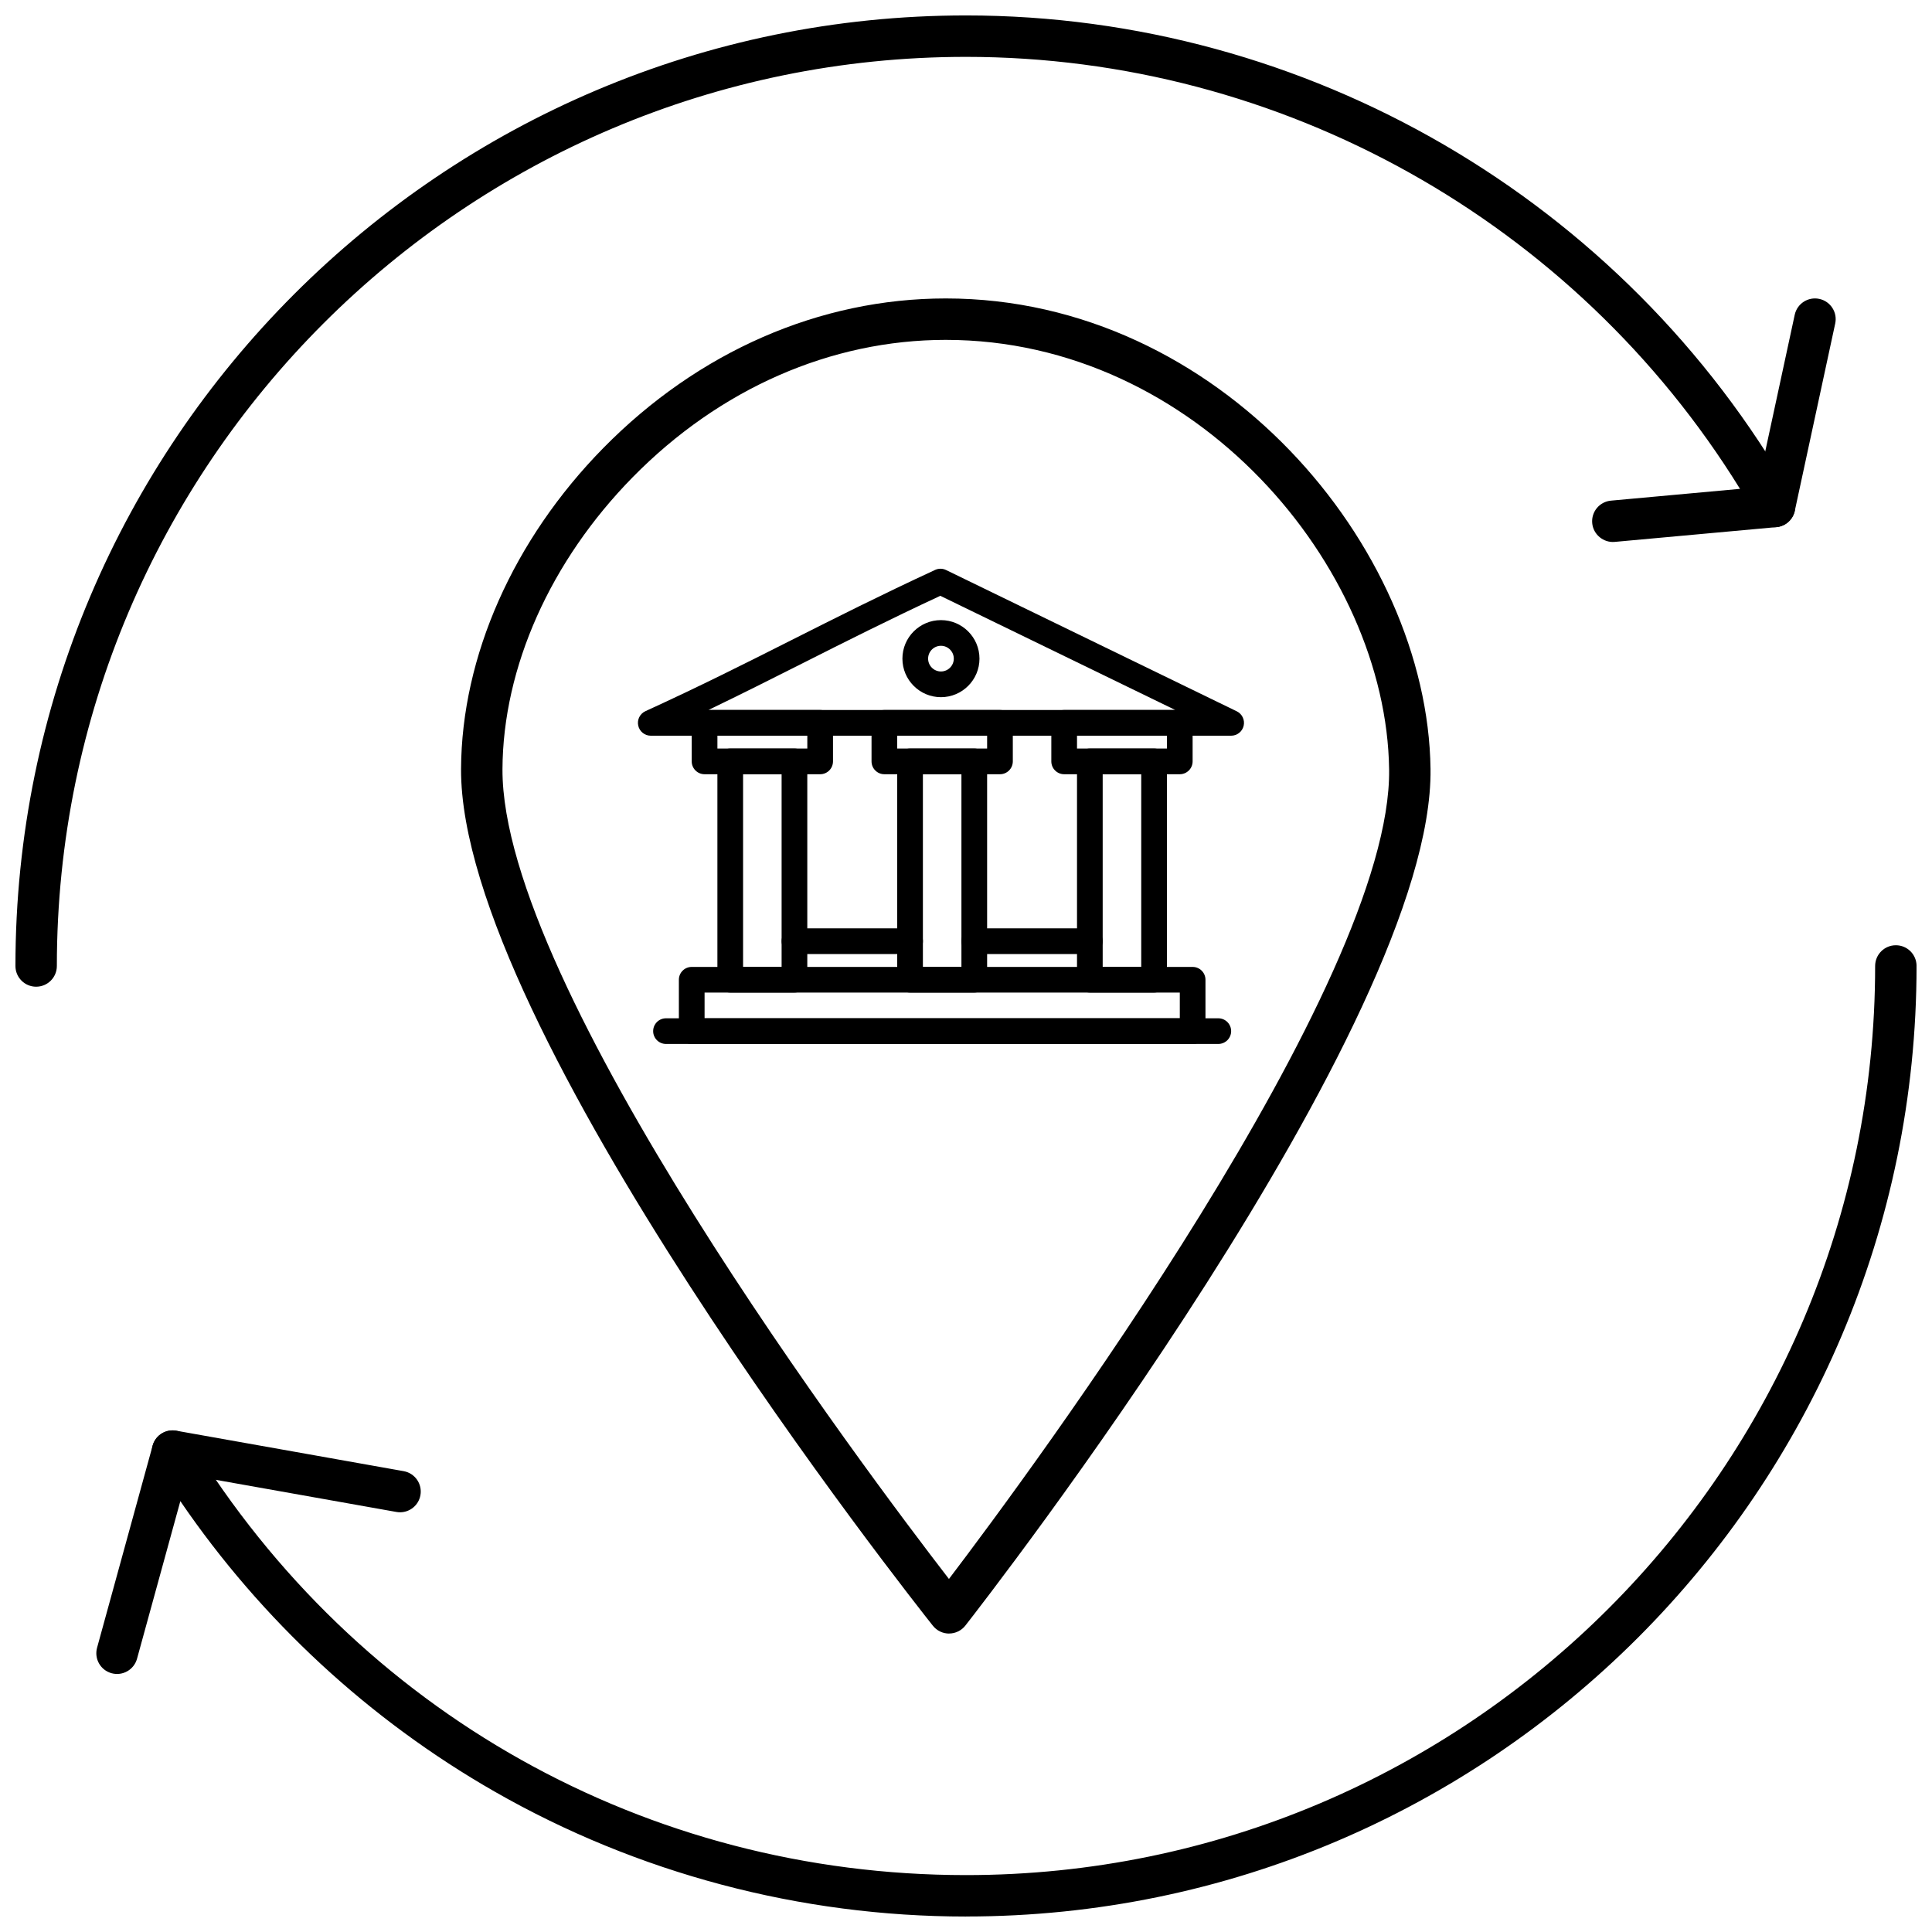 <?xml version="1.0" encoding="UTF-8"?>
<!-- Uploaded to: ICON Repo, www.iconrepo.com, Generator: ICON Repo Mixer Tools -->
<svg width="800px" height="800px" version="1.1" viewBox="144 144 512 512" xmlns="http://www.w3.org/2000/svg">
 <defs>
  <clipPath id="b">
   <path d="m169 394h482.9v257.9h-482.9z"/>
  </clipPath>
  <clipPath id="a">
   <path d="m148.09 148.09h471.91v257.91h-471.91z"/>
  </clipPath>
 </defs>
 <path d="m395.52 576.91c-1.672 0-3.258-0.762-4.297-2.074-5.117-6.441-125.34-158.56-125.04-227.03 0.129-29.82 13.867-60.824 37.684-85.059 25.133-25.574 57.371-39.656 90.777-39.656 72.578 0 127.68 65.816 128.46 124.66 0.891 67.488-118.2 220.56-123.27 227.04-1.035 1.324-2.621 2.102-4.305 2.109h-0.02zm-0.875-342.84c-30.438 0-59.895 12.918-82.949 36.371-21.832 22.211-34.418 50.426-34.535 77.41-0.254 57.629 96.488 186.29 118.32 214.59 21.625-28.461 117.4-157.79 116.65-214.54-0.711-53.73-51.109-113.83-117.48-113.83z"/>
 <g clip-path="url(#b)">
  <path d="m400 651.9c-43.895 0-87.113-11.461-124.98-33.145-33.148-18.977-61.715-45.422-83.227-76.938l-11.48 41.766c-0.809 2.926-3.828 4.641-6.75 3.836s-4.641-3.824-3.84-6.746l14.727-53.574c0.578-2.109 2.359-3.672 4.523-3.977 2.156-0.309 4.309 0.703 5.449 2.566 44.207 72.156 121.06 115.23 205.58 115.23 132.84 0 240.93-108.08 240.93-240.93 0-3.031 2.457-5.488 5.488-5.488 3.031-0.004 5.488 2.453 5.488 5.488 0 138.9-113 251.9-251.9 251.9z"/>
 </g>
 <g clip-path="url(#a)">
  <path d="m153.58 405.49c-3.031 0-5.488-2.461-5.488-5.488 0-138.9 113-251.91 251.91-251.91 90.352 0 174.29 48.824 219.04 127.42 0.922 1.621 0.961 3.602 0.098 5.258-0.863 1.652-2.508 2.758-4.367 2.926l-42.855 3.914c-2.965 0.27-5.688-1.949-5.965-4.969s1.949-5.691 4.969-5.965l34.195-3.125c-43.762-70.828-121.57-114.48-205.12-114.48-132.85 0-240.93 108.08-240.93 240.93 0 3.027-2.457 5.488-5.492 5.488z"/>
 </g>
 <path d="m250.02 544.77c-0.32 0-0.641-0.027-0.969-0.086l-60.27-10.723c-2.984-0.531-4.977-3.383-4.445-6.367s3.394-4.977 6.367-4.445l60.27 10.723c2.984 0.531 4.977 3.383 4.445 6.367-0.473 2.66-2.789 4.531-5.398 4.531z"/>
 <path d="m614.28 283.72c-0.383 0-0.773-0.039-1.164-0.125-2.961-0.641-4.848-3.559-4.207-6.523l10.711-49.652c0.641-2.965 3.555-4.848 6.523-4.207 2.965 0.641 4.848 3.562 4.207 6.523l-10.711 49.652c-0.559 2.574-2.832 4.332-5.359 4.332z"/>
 <path d="m393.36 328.76c-5.633 0-10.211-4.582-10.211-10.211 0-5.633 4.578-10.211 10.211-10.211 5.629 0 10.211 4.578 10.211 10.211 0 5.629-4.582 10.211-10.211 10.211zm0-13.617c-1.875 0-3.402 1.527-3.402 3.402 0 1.879 1.527 3.402 3.402 3.402s3.406-1.527 3.406-3.402-1.531-3.402-3.406-3.402z"/>
 <path d="m470.27 338.97h-153.81c-1.602 0-2.988-1.113-3.324-2.68-0.344-1.562 0.453-3.152 1.906-3.82 14.379-6.574 26.188-12.523 38.688-18.828 11.625-5.859 23.645-11.922 38.07-18.605 0.926-0.43 1.996-0.422 2.914 0.023l77.039 37.441c1.426 0.695 2.184 2.277 1.832 3.824-0.355 1.547-1.734 2.644-3.316 2.644zm-138.55-6.809h123.75l-62.281-30.266c-13.676 6.371-25.223 12.191-36.402 17.828-8.34 4.203-16.371 8.254-25.07 12.438z"/>
 <path d="m460.06 420.66h-132.75c-1.883 0-3.402-1.523-3.402-3.402v-13.613c0-1.883 1.52-3.402 3.402-3.402h132.75c1.879 0 3.402 1.523 3.402 3.402v13.613c0.004 1.879-1.52 3.402-3.398 3.402zm-129.34-6.805h125.94v-6.809h-125.94z"/>
 <path d="m354.54 407.04h-17.02c-1.879 0-3.402-1.523-3.402-3.402v-57.867c0-1.879 1.523-3.402 3.402-3.402h17.02c1.879 0 3.402 1.523 3.402 3.402v57.867c0 1.879-1.523 3.402-3.402 3.402zm-13.617-6.805h10.211v-51.055h-10.211z"/>
 <path d="m361.35 349.18h-30.633c-1.879 0-3.406-1.523-3.406-3.406v-10.211c0-1.879 1.527-3.402 3.406-3.402h30.633c1.879 0 3.402 1.523 3.402 3.402v10.211c0.004 1.883-1.523 3.406-3.402 3.406zm-27.227-6.809h23.824v-3.402h-23.824z"/>
 <path d="m409 349.18h-30.633c-1.879 0-3.402-1.523-3.402-3.406v-10.211c0-1.879 1.523-3.402 3.402-3.402h30.633c1.883 0 3.406 1.523 3.406 3.402v10.211c-0.004 1.883-1.523 3.406-3.406 3.406zm-27.227-6.809h23.824v-3.402h-23.824z"/>
 <path d="m456.65 349.18h-30.637c-1.879 0-3.402-1.523-3.402-3.406v-10.211c0-1.879 1.523-3.402 3.402-3.402h30.637c1.879 0 3.406 1.523 3.406 3.402v10.211c0 1.883-1.527 3.406-3.406 3.406zm-27.23-6.809h23.828v-3.402h-23.828z"/>
 <path d="m402.19 407.04h-17.016c-1.879 0-3.402-1.523-3.402-3.402v-57.867c0-1.879 1.523-3.402 3.402-3.402h17.016c1.879 0 3.406 1.523 3.406 3.402v57.867c-0.004 1.879-1.527 3.402-3.406 3.402zm-13.613-6.805h10.211v-51.055h-10.211z"/>
 <path d="m449.84 407.04h-17.02c-1.879 0-3.402-1.523-3.402-3.402v-57.867c0-1.879 1.523-3.402 3.402-3.402h17.02c1.883 0 3.406 1.523 3.406 3.402v57.867c0 1.879-1.527 3.402-3.406 3.402zm-13.617-6.805h10.215v-51.055h-10.215z"/>
 <path d="m466.86 420.66h-146.36c-1.879 0-3.406-1.523-3.406-3.402 0-1.883 1.527-3.402 3.406-3.402h146.36c1.879 0 3.406 1.523 3.406 3.402s-1.527 3.402-3.406 3.402z"/>
 <path d="m385.18 396.83h-30.633c-1.879 0-3.406-1.523-3.406-3.406 0-1.879 1.523-3.402 3.406-3.402h30.633c1.879 0 3.402 1.523 3.402 3.402 0 1.883-1.523 3.406-3.402 3.406z"/>
 <path d="m432.82 396.83h-30.637c-1.875 0-3.402-1.523-3.402-3.406 0-1.879 1.527-3.402 3.402-3.402h30.637c1.883 0 3.402 1.523 3.402 3.402 0 1.883-1.52 3.406-3.402 3.406z"/>
</svg>